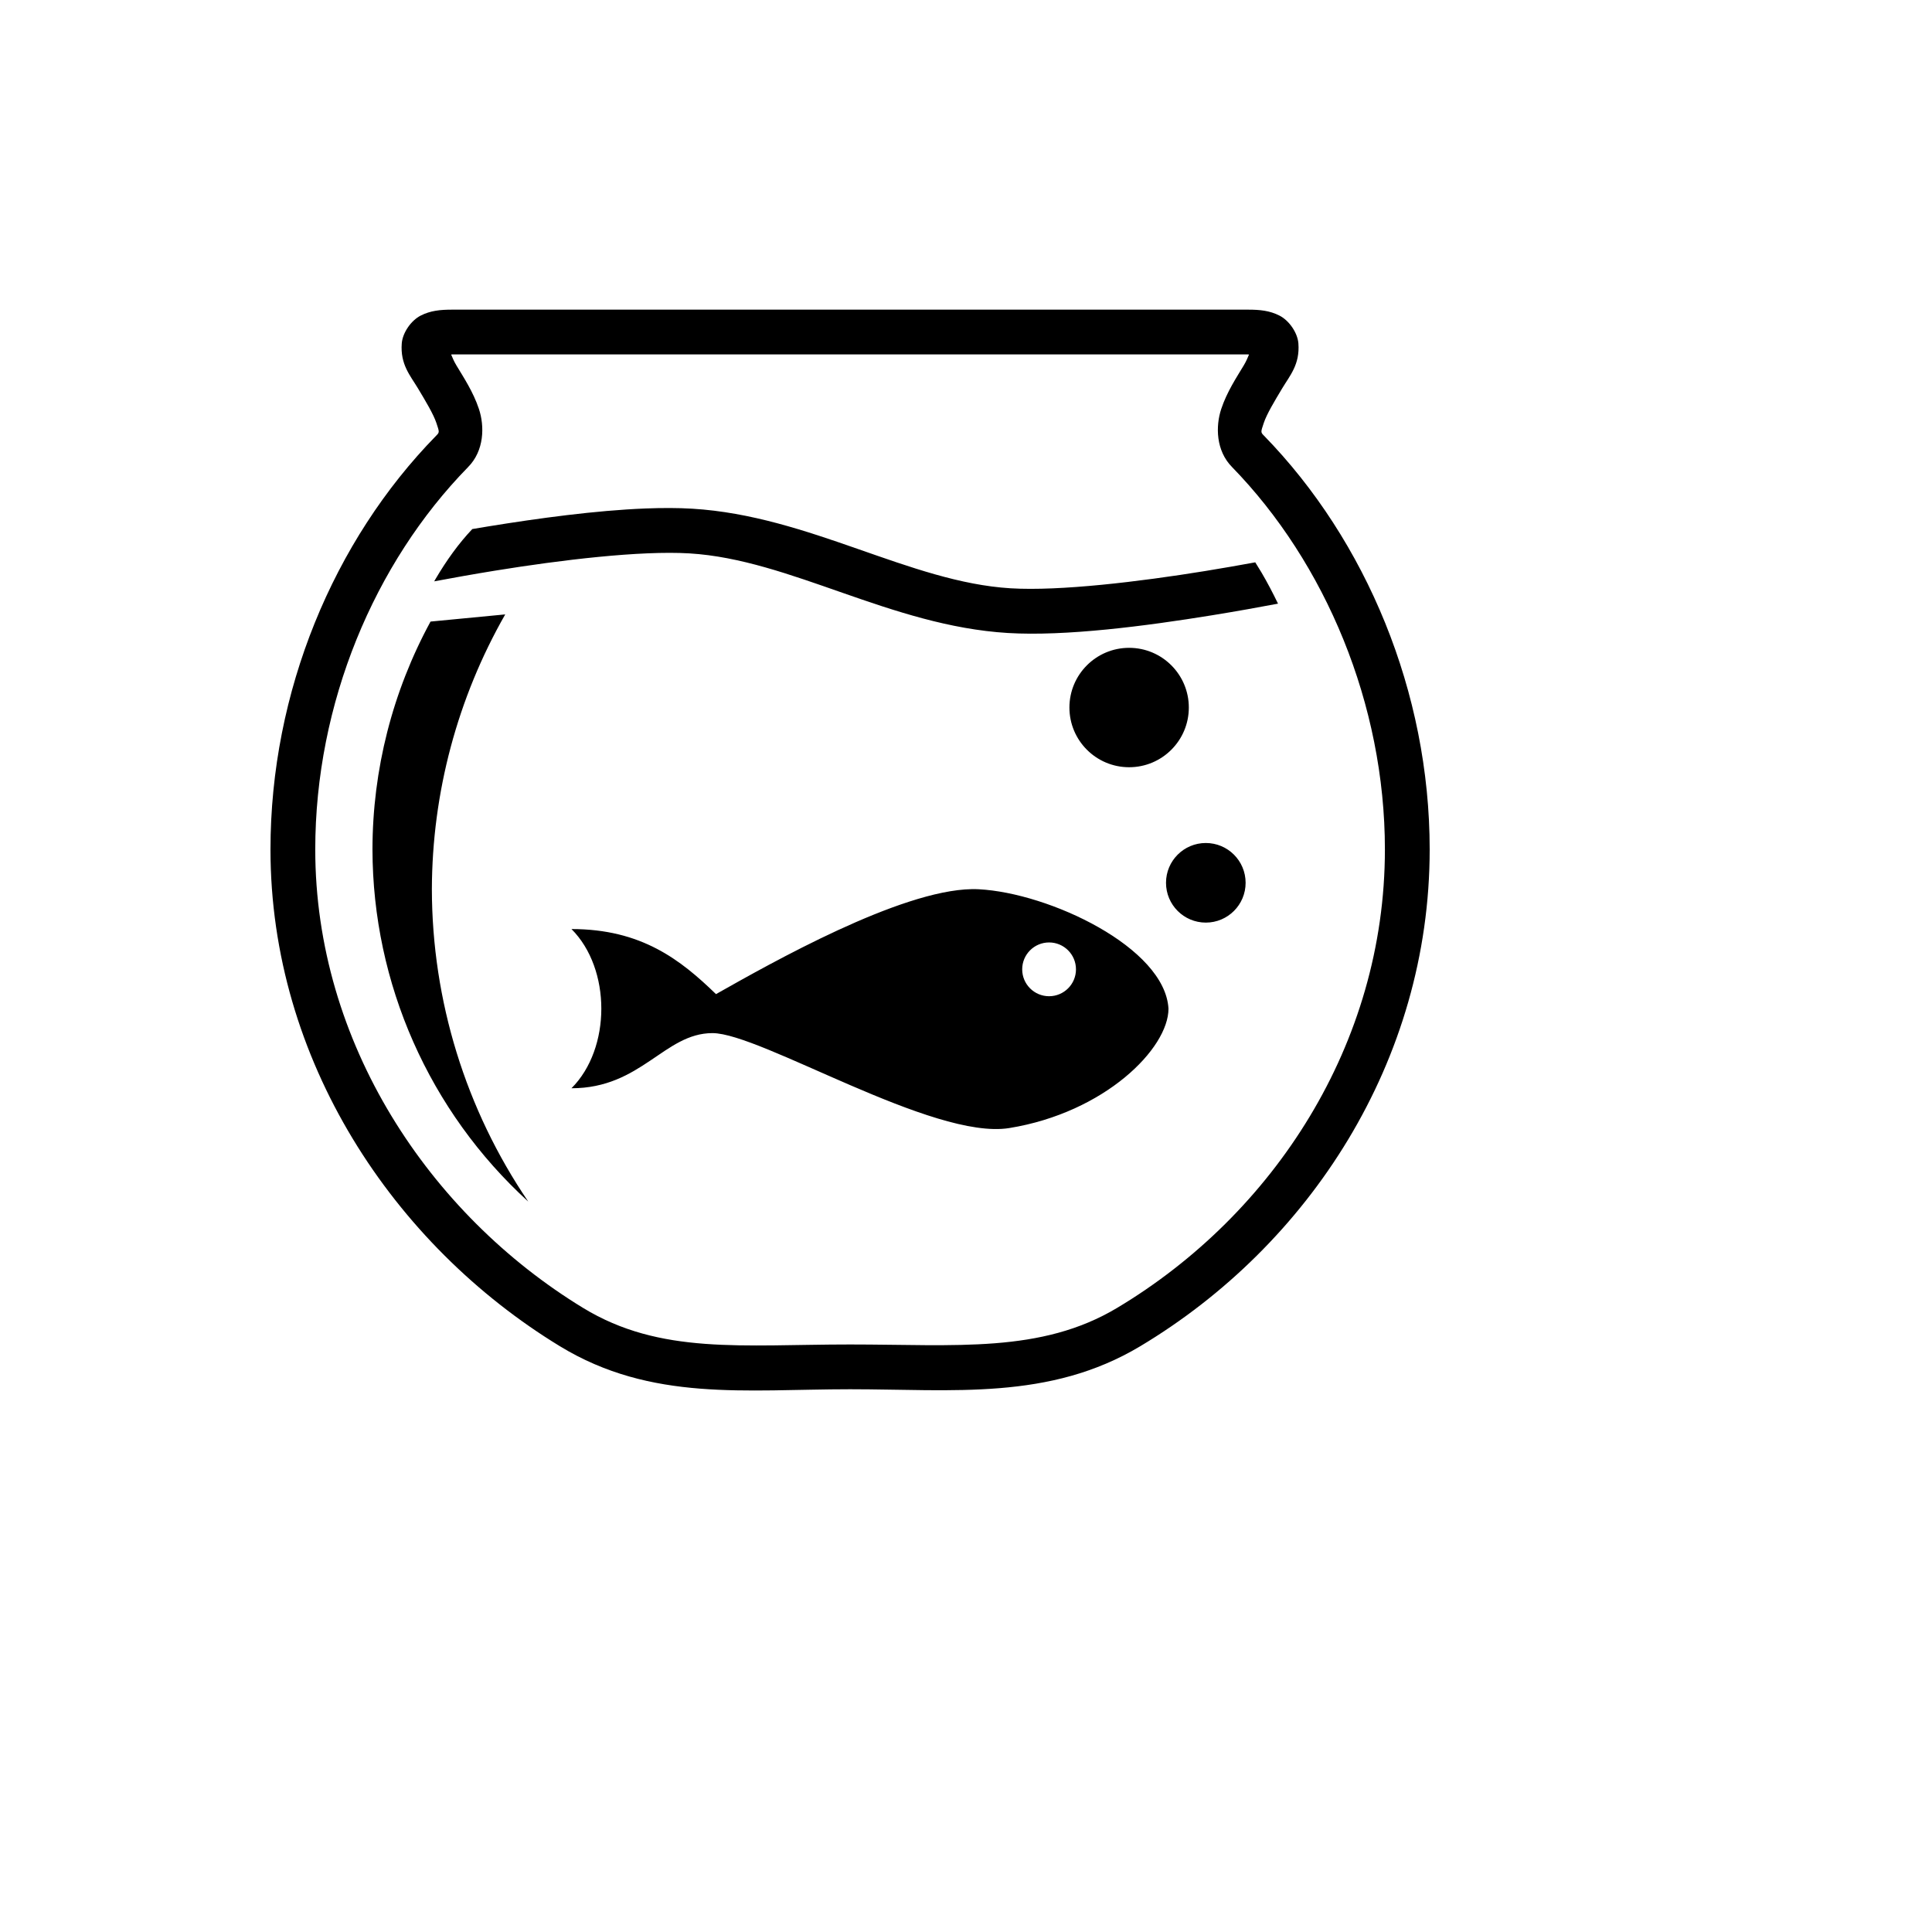 <svg xmlns="http://www.w3.org/2000/svg" version="1.1" xmlns:xlink="http://www.w3.org/1999/xlink" width="100%" height="100%" id="svgWorkerArea" viewBox="-25 -25 625 625" xmlns:idraw="https://idraw.muisca.co" style="background: white;"><defs id="defsdoc"><pattern id="patternBool" x="0" y="0" width="10" height="10" patternUnits="userSpaceOnUse" patternTransform="rotate(35)"><circle cx="5" cy="5" r="4" style="stroke: none;fill: #ff000070;"></circle></pattern></defs><g id="fileImp-267099661" class="cosito"><path id="pathImp-106741177" fill="#000" class="grouped" d="M121.245 75.172C117.422 75.172 114.253 75.485 111.095 77.092 107.935 78.699 105.233 82.681 104.971 86.085 104.448 92.893 107.719 96.482 110.206 100.626 112.693 104.772 115.212 108.949 116.184 111.865 117.157 114.781 117.21 114.836 116.125 115.921 116.125 115.921 116.097 115.948 116.097 115.948 116.097 115.948 116.07 115.977 116.07 115.977 82.858 149.915 62.5 198.79 62.5 249.797 62.5 317.865 102.207 377.635 156.102 410.488 185.732 428.55 216.216 424.421 250 424.421 283.32 424.421 314.466 428.103 343.847 410.518 398.468 377.828 437.5 318.313 437.5 249.797 437.5 198.924 416.967 149.899 383.943 115.988 383.943 115.988 383.911 115.954 383.911 115.954 383.911 115.954 383.876 115.922 383.876 115.922 382.791 114.835 382.844 114.779 383.816 111.865 384.788 108.948 387.305 104.772 389.793 100.626 392.279 96.482 395.551 92.893 395.028 86.085 394.766 82.681 392.064 78.7 388.904 77.093 385.747 75.485 382.578 75.172 378.755 75.172 378.755 75.172 121.245 75.172 121.245 75.172 121.245 75.172 121.245 75.172 121.245 75.172M121.245 89.657C121.245 89.657 378.755 89.657 378.755 89.657 378.978 89.657 378.858 89.681 379.061 89.687 378.591 90.77 378.184 91.825 377.374 93.173 375.032 97.075 371.918 101.75 370.073 107.283 368.23 112.817 368.283 120.809 373.636 126.162 373.636 126.162 373.568 126.094 373.568 126.094 403.795 157.135 423.015 202.847 423.015 249.797 423.015 312.803 386.993 367.813 336.411 398.089 311.733 412.858 284.263 409.936 250 409.936 215.156 409.936 188.614 413.343 163.641 398.118 113.721 367.688 76.985 312.208 76.985 249.797 76.985 202.665 96.019 157.175 126.421 126.107 126.421 126.107 126.364 126.162 126.364 126.162 131.718 120.811 131.772 112.818 129.927 107.283 128.082 101.751 124.966 97.075 122.626 93.173 121.816 91.824 121.408 90.769 120.939 89.686 121.142 89.68 121.022 89.657 121.245 89.657 121.245 89.657 121.245 89.657 121.245 89.657M191.645 139.343C189.118 139.334 186.499 139.387 183.812 139.492 167.691 140.124 149.114 142.664 132.883 145.3 131.136 145.583 129.471 145.868 127.788 146.153 123.463 150.712 119.493 156.191 115.878 162.34 115.738 162.578 115.604 162.823 115.464 163.064 121.226 161.981 127.926 160.779 135.206 159.597 156.431 156.151 182.119 153.06 198.062 154.022 230.734 155.995 263.084 177.48 301.067 179.773 319.664 180.897 345.475 177.55 367.118 174.036 375.024 172.753 382.32 171.44 388.435 170.282 386.751 166.789 384.971 163.401 383.08 160.185 382.424 159.069 381.752 157.985 381.073 156.915 376.13 157.823 370.658 158.786 364.795 159.738 343.57 163.184 317.881 166.276 301.938 165.313 269.267 163.34 236.917 141.856 198.934 139.562 196.61 139.421 194.173 139.351 191.645 139.342 191.645 139.342 191.645 139.343 191.645 139.343M138.441 173.76C138.441 173.76 114.278 176.078 114.278 176.078 101.97 198.701 95.513 224.042 95.494 249.797 95.564 293.159 113.852 334.496 145.893 363.713 125.632 333.908 114.77 298.713 114.71 262.672 114.795 231.481 122.972 200.845 138.441 173.76 138.441 173.76 138.441 173.76 138.441 173.76M340.27 184.572C329.603 184.572 320.956 193.219 320.956 203.885 320.956 214.552 329.603 223.198 340.27 223.198 350.936 223.198 359.583 214.552 359.583 203.885 359.583 193.219 350.936 184.572 340.27 184.572 340.27 184.572 340.27 184.572 340.27 184.572M365.079 247.71C357.968 247.71 352.204 253.475 352.204 260.586 352.204 267.697 357.968 273.461 365.079 273.461 372.19 273.461 377.955 267.697 377.955 260.586 377.955 253.475 372.19 247.71 365.079 247.71 365.079 247.71 365.079 247.71 365.079 247.71M289.414 262.635C266.044 263.005 224.494 286.504 206.623 296.598 195.154 285.467 182.472 275.548 159.871 275.548 172.747 288.423 172.747 314.175 159.871 327.05 182.468 327.05 189.922 309.221 205.476 309.211 221.03 309.201 276.873 343.923 301.502 339.926 332.431 334.907 353.004 314.175 353.004 301.299 351.856 281.517 314.489 263.87 291.62 262.672 290.904 262.635 290.169 262.623 289.415 262.635 289.415 262.635 289.414 262.635 289.414 262.635M314.378 279.881C319.181 279.881 323.076 283.775 323.077 288.579 323.077 293.383 319.182 297.278 314.378 297.278 309.573 297.278 305.679 293.383 305.679 288.579 305.68 283.775 309.574 279.881 314.378 279.881 314.378 279.881 314.378 279.881 314.378 279.881"></path></g></svg>